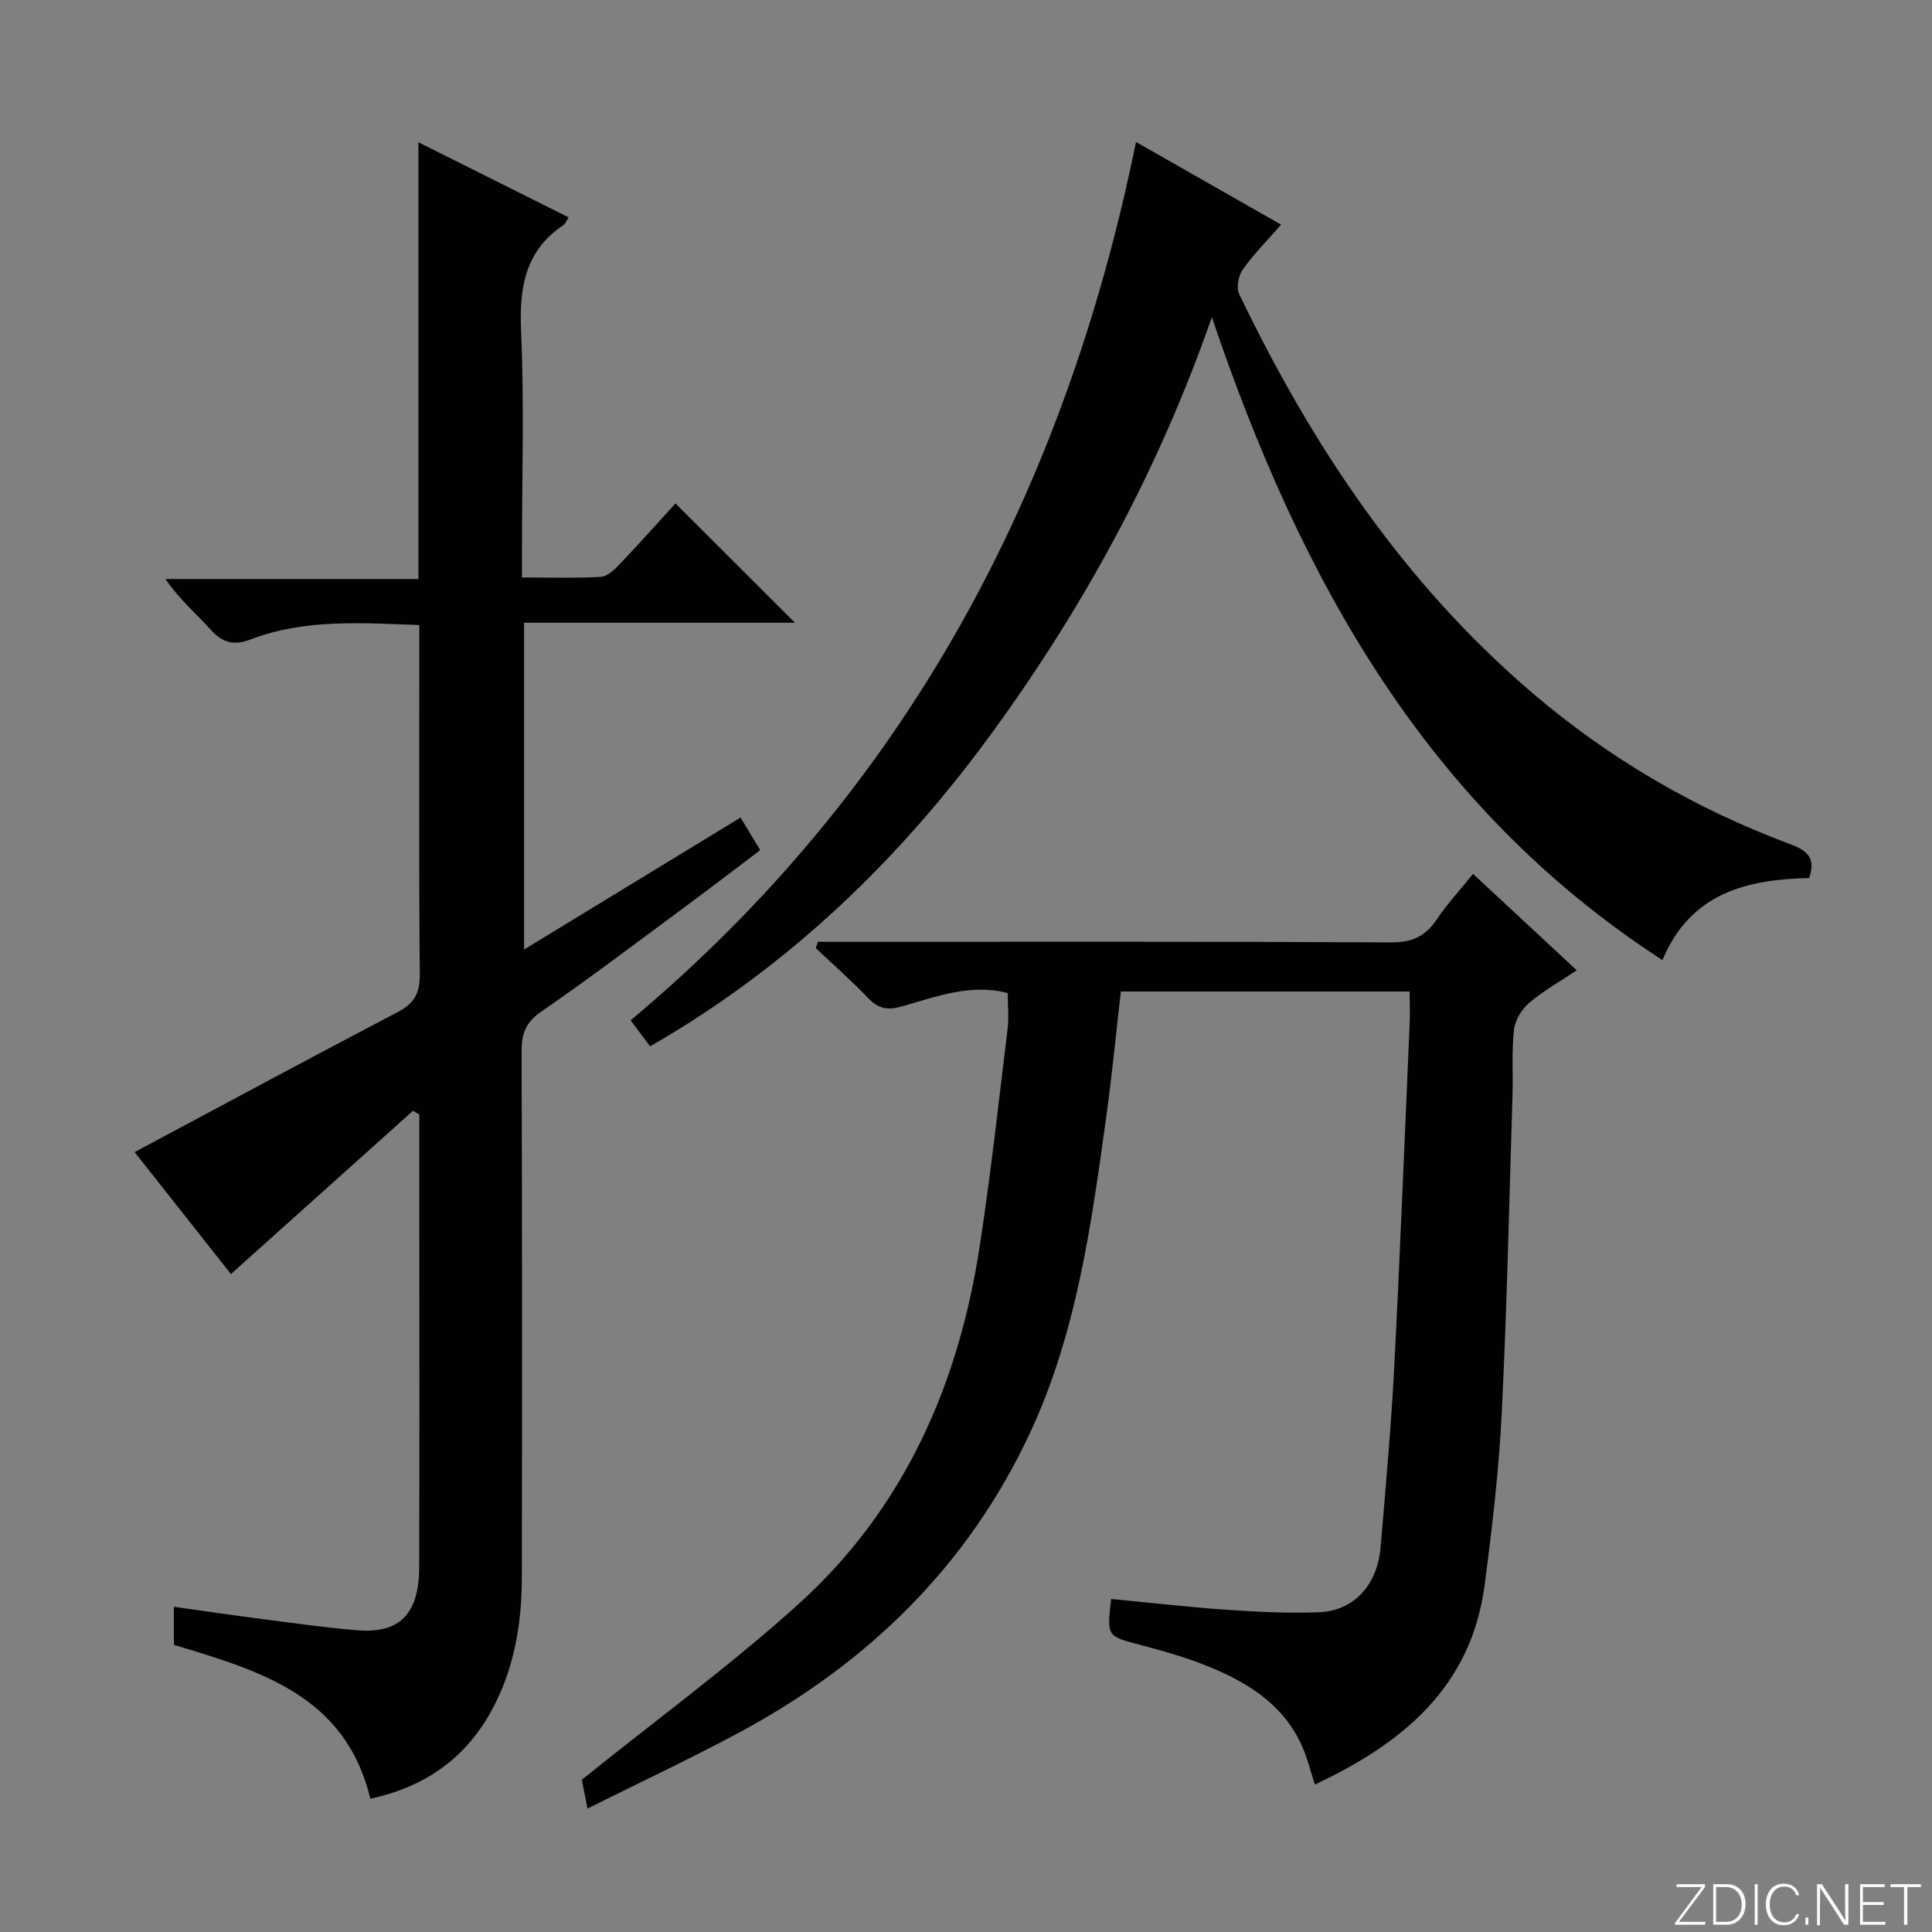 <svg enable-background="new 0 0 400 400" viewBox="0 0 400 400" xmlns="http://www.w3.org/2000/svg"><rect x="0" y="0" width="400" height="400" fill="#808080" stroke="none"/><g fill="#fbfcfa"><path d="m346.9 398 5.4-7.3h-5.2v-.6h5.9v.6l-5.4 7.2h5.5l-.1.6h-6.2v-.5z"/><path d="m354.7 390.1h2.8c2.3 0 3.9 1.6 3.9 4.1s-1.6 4.3-3.9 4.3h-2.8zm.6 7.8h2c2.2 0 3.3-1.6 3.3-3.6 0-1.8-1-3.6-3.3-3.6h-2z"/><path d="m363.9 390.1v8.4h-.6v-8.4z"/><path d="m372.5 396.3c-.4 1.3-1.4 2.3-3.2 2.3-2.4 0-3.7-1.9-3.7-4.3 0-2.3 1.2-4.3 3.7-4.3 1.8 0 2.9 1 3.2 2.4h-.6c-.4-1.1-1.1-1.8-2.5-1.8-2.1 0-3 1.9-3 3.7s.9 3.7 3 3.7c1.4 0 2.1-.7 2.5-1.7z"/><path d="m373.8 398.5v-1.5h.6v1.5z"/><path d="m376.2 398.5v-8.4h1c1.3 2 4.4 6.7 4.9 7.6-.1-1.2-.1-2.4-.1-3.8v-3.8h.7v8.4h-.9c-1.2-1.9-4.4-6.8-5-7.7.1 1.1 0 2.3 0 3.9v3.9h-.6z"/><path d="m390 394.4h-4.3v3.5h4.7l-.1.6h-5.2v-8.4h5.1v.6h-4.5v3.1h4.3v.7z"/><path d="m394.2 390.7h-2.8v-.6h6.3v.6h-2.8v7.8h-.7z"/></g><path d="m36 340.55c0-2.55 0-4.85 0-7.88 6.08.85 11.9 1.71 17.72 2.46 6.75.87 13.5 1.85 20.28 2.4 8.76.71 12.75-3.38 12.79-13.01.08-23.33.03-46.66.03-70 0-7.92 0-15.84 0-23.76-.44-.26-.87-.53-1.31-.79-12.44 11.15-24.87 22.31-37.7 33.81-6.55-8.29-13.5-17.09-19.94-25.25 18.3-9.77 36.37-19.52 54.57-29.04 3.46-1.81 4.5-4.01 4.47-7.83-.19-22.16-.09-44.33-.09-66.5 0-1.79 0-3.58 0-5.75-12.12-.43-23.73-1.3-34.88 2.96-3.49 1.33-5.83.76-8.3-1.98-3-3.33-6.46-6.25-9.39-10.51h52.38c0-30.35 0-59.91 0-90.42 10.88 5.44 20.93 10.46 31.09 15.54-.49.77-.64 1.31-1 1.55-8.04 5.34-9.23 13.01-8.83 22.07.65 14.97.18 29.99.18 44.99v5.95c5.77 0 11.08.18 16.35-.13 1.37-.08 2.84-1.53 3.93-2.67 4-4.21 7.86-8.55 11.5-12.53 8.3 8.29 16.39 16.36 24.73 24.7-18.55 0-37.09 0-56.07 0v67.65c14.99-9.14 29.75-18.13 44.81-27.31 1.42 2.35 2.6 4.3 4.08 6.74-5.36 4.05-10.6 8.07-15.91 11.99-9.77 7.22-19.46 14.57-29.46 21.47-3.22 2.22-4.05 4.56-4.04 8.21.12 36.33.11 72.66.05 109-.02 9.58-1.6 18.92-6.25 27.44-5.4 9.91-13.8 15.86-25.11 18.28-5.14-21.34-22.77-26.46-40.68-31.85z" fill="#010103"/><path d="m291.86 205.28c-20.19 0-39.79 0-59.8 0-1 8.69-1.82 17.26-3 25.78-3.1 22.38-6.11 44.82-15.8 65.59-12.94 27.74-33.8 47.91-60.53 62.22-10.06 5.38-20.4 10.23-31.1 15.57-.61-3.11-1.01-5.16-1.17-5.97 15.36-12.36 30.7-23.59 44.75-36.26 21.88-19.72 33.21-45.36 37.62-74.13 2.29-14.93 3.94-29.96 5.77-44.95.3-2.43.04-4.93.04-7.52-7.7-2.04-14.79.75-21.88 2.75-2.98.84-4.89.53-7.03-1.72-3.43-3.62-7.2-6.91-10.83-10.35.15-.43.29-.87.44-1.3h5.1c37.83 0 75.66-.08 113.49.12 4.34.02 7.15-1.19 9.5-4.71 2.11-3.16 4.73-5.97 7.55-9.47 7.13 6.63 14.02 13.04 21.47 19.96-3.45 2.31-6.9 4.24-9.85 6.75-1.54 1.31-2.92 3.57-3.14 5.53-.51 4.45-.17 8.98-.31 13.48-.68 21.96-1.14 43.92-2.23 65.86-.59 11.93-1.99 23.84-3.55 35.69-2.77 20.97-16.76 32.65-35.15 41.27-.78-2.46-1.34-4.64-2.14-6.73-3.51-9.11-10.95-14.02-19.44-17.53-4.74-1.96-9.73-3.38-14.69-4.69-6.76-1.79-6.8-1.65-5.9-9.47 7.99.76 15.99 1.69 24.02 2.24 6.3.44 12.65.75 18.96.51 7.26-.28 12.14-5.59 12.81-13.46 1.05-12.42 2.17-24.85 2.82-37.29 1.24-23.92 2.18-47.86 3.22-71.78.05-1.8-.02-3.62-.02-5.99z" fill="#010103"/><path d="m134.6 216.63c-1.42-1.89-2.6-3.46-4.04-5.38 57.01-47.71 89.83-109.32 104.64-181.85 10.19 5.8 19.95 11.37 30.04 17.11-2.8 3.2-5.63 6.05-7.92 9.27-.91 1.28-1.39 3.78-.76 5.1 15.05 31.35 34.06 59.85 60.76 82.64 15.85 13.53 33.6 23.88 53.09 31.17 3.48 1.3 5.66 2.63 4.17 7.1-12.72.26-24.56 2.99-30.39 16.99-48.92-31.7-74.97-78.96-93.29-133.1-10.95 31.39-26.28 59.62-45.36 85.83-19.22 26.41-42.24 48.62-70.94 65.12z" fill="#010103"/></svg>